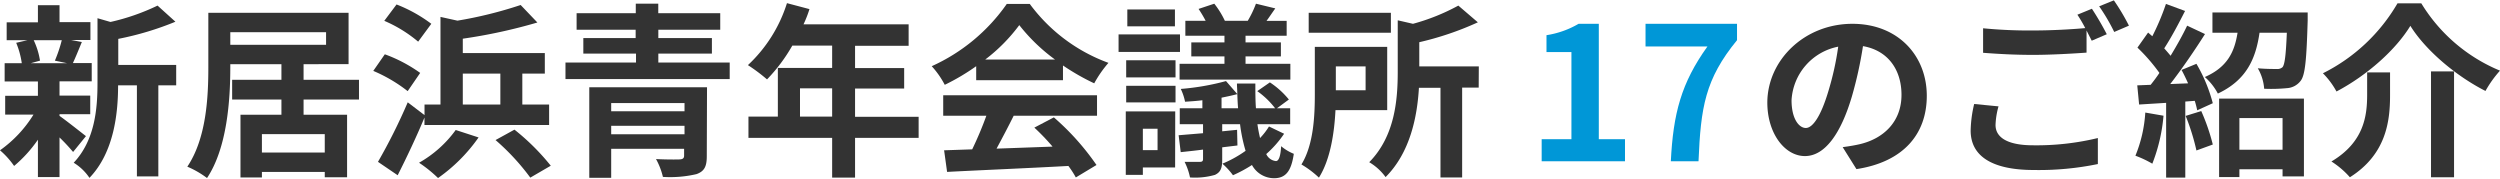 <svg xmlns="http://www.w3.org/2000/svg" viewBox="0 0 420 30"><defs><style>.cls-1{fill:#333;}.cls-2{fill:#0097d7;}</style></defs><g id="レイヤー_1" data-name="レイヤー 1"><path class="cls-1" d="M10,19.47c1.12.78,3.72,2.84,4.44,3.4l-2.16,2.66A32.07,32.07,0,0,0,10,23.09v6.66H6.37V23.47a22.1,22.1,0,0,1-4,4.41A13.73,13.73,0,0,0,0,25.25a20.56,20.56,0,0,0,5.63-6H.87V16.09h5.5v-2.4H.78V10.62H3.66a14.15,14.15,0,0,0-.94-3.43l1.91-.44H1.12v-3H6.37V.87H10V3.72h5.19v3H11.94l1.81.34c-.56,1.35-1.06,2.6-1.5,3.53h3.16v3.07H10v2.4h5.16v3.13H10ZM5.66,6.75a12.49,12.49,0,0,1,1.06,3.44l-1.56.43h6.12l-2.06-.43a23.16,23.16,0,0,0,1.16-3.44ZM29.6,14.34h-3V29.63H23V14.34H19.84c0,4.66-.68,11.25-4.81,15.54a8.57,8.57,0,0,0-2.65-2.54c3.59-3.81,4-9.12,4-13.43V3.06l2.18.63A36.67,36.67,0,0,0,26.47.94l3,2.71a50.61,50.61,0,0,1-9.6,2.88v4.38H29.6Z"/><path class="cls-1" d="M51,16.72v2.56h7.31v10.5H54.56v-.9H44v.93H40.4V19.28h6.88V16.72H39V13.41h8.28V10.78H38.69v.53c0,5.41-.51,13.5-3.91,18.6A15.62,15.62,0,0,0,31.47,28C34.69,23.22,35,16.25,35,11.31V2.15H58.56v8.63H51v2.63h9.31v3.31ZM38.69,7.53H54.78V5.41H38.69Zm15.87,15H44v3.1H54.56Z"/><path class="cls-1" d="M68.49,15.31a25.41,25.41,0,0,0-5.78-3.4l1.94-2.79a24.68,24.68,0,0,1,5.94,3.13Zm2.82,4.44c-1.35,3.25-3,6.72-4.5,9.69L63.5,27.19a94.7,94.7,0,0,0,5-10l2.82,2.15V17.56H74V2.84l2.85.63A69.56,69.56,0,0,0,87.47.84l2.81,2.94A89.33,89.33,0,0,1,77.75,6.5V8.91H91.53v3.46H87.75v5.19h4.5V21H71.31ZM70.25,7a22.52,22.52,0,0,0-5.69-3.5L66.62.75A24.35,24.35,0,0,1,72.46,4ZM80.4,23.09a27.74,27.74,0,0,1-6.81,6.82,22,22,0,0,0-3.19-2.57,19.34,19.34,0,0,0,6.16-5.5Zm-2.65-5.53h6.31V12.37H77.75Zm8.68,4.22a38.44,38.44,0,0,1,6.1,6.06l-3.44,2a38.4,38.4,0,0,0-5.84-6.31Z"/><path class="cls-1" d="M122.59,10.5v2.78H95V10.5h11.85V9H98V6.4h8.79V5H96.87V2.22h9.94V.62h3.78v1.6H121V5h-10.4V6.4h9V9h-9V10.5Zm-3.85,15.75c0,1.75-.43,2.53-1.72,3a19.48,19.48,0,0,1-5.65.47,11.89,11.89,0,0,0-1.16-3c1.53.09,3.57.09,4,.06s.72-.15.72-.62V25H102.68v4.87H99V14.66h19.78Zm-16.06-8.94v1.38H115V17.31ZM115,22.56V21.13H102.68v1.43Z"/><path class="cls-1" d="M154.33,23.16H143.65v6.68H139.8V23.16H125.74V19.59h4.94V11.41h9.12V7.66h-6.69a28.21,28.21,0,0,1-4.25,5.68,28.84,28.84,0,0,0-3.21-2.4A24.13,24.13,0,0,0,132.21.53l3.78,1a19.28,19.28,0,0,1-1,2.56h17.66v3.6h-9v3.75h8.25v3.43h-8.25v4.75h10.68ZM139.8,19.59V14.84h-5.4v4.75Z"/><path class="cls-1" d="M164,11.12a36.66,36.66,0,0,1-5.28,3.13,14.79,14.79,0,0,0-2.19-3.13A30.82,30.82,0,0,0,169.14.66H173a28.58,28.58,0,0,0,13.22,9.9A19.19,19.19,0,0,0,183.83,14a38.26,38.26,0,0,1-5.25-3v2.47H164ZM158.46,16H184.3v3.44h-14c-.91,1.84-1.94,3.78-2.88,5.53l9.41-.34a37.28,37.28,0,0,0-3.06-3.19l3.28-1.72a42.33,42.33,0,0,1,7.16,8l-3.47,2.09a15.91,15.91,0,0,0-1.25-1.93c-7.35.4-15.06.72-20.38,1l-.5-3.63,4.72-.16a59.69,59.69,0,0,0,2.38-5.65h-7.25Zm18.78-6a30.23,30.23,0,0,1-6-5.78A28.76,28.76,0,0,1,165.52,10Z"/><path class="cls-1" d="M198.24,8.72H187.92V5.78h10.32Zm-.82,19.41H192v1.25h-2.87V18.72h8.31Zm-8.22-18h8.29V13H189.2Zm0,4.29h8.29v2.78H189.2Zm8.19-10h-8V1.59h8ZM192,21.63v3.59h2.47V21.63Zm23.73.84a17.64,17.64,0,0,1-3,3.41,2,2,0,0,0,1.63,1.18c.47,0,.78-.81.87-2.5a7.84,7.84,0,0,0,2.13,1.28c-.44,3-1.41,4.1-3.34,4.1a4.23,4.23,0,0,1-3.69-2.22,23.2,23.2,0,0,1-3.19,1.72,11.86,11.86,0,0,0-1.78-1.94,19.82,19.82,0,0,0,3.9-2.16,26.71,26.71,0,0,1-.93-4.47h-3v1.19l2.5-.25.06,2.63-2.56.31v2.09c0,1.44-.29,2.1-1.22,2.54a12.08,12.08,0,0,1-4.19.43,10.47,10.47,0,0,0-.91-2.62c1.07,0,2.25,0,2.6,0s.5-.13.5-.47V25.13c-1.35.18-2.63.31-3.75.43l-.35-2.84,4.1-.34V20.87h-3.91V18.19H202V16.84c-1,.13-2,.19-2.91.25a9.07,9.07,0,0,0-.72-2.15,41.36,41.36,0,0,0,7.6-1.32l1.9,2.19c0-.59-.06-1.19-.06-1.78h3.09c0,1.5,0,2.91.1,4.16h3.22a13.85,13.85,0,0,0-3-2.88l2.12-1.47a14.15,14.15,0,0,1,3.19,2.88l-2,1.47h2.22v2.68h-5.5c.12.88.28,1.63.44,2.32a11.57,11.57,0,0,0,1.5-1.94ZM205.71,6h-6.57V3.5h3.41a20.18,20.18,0,0,0-1.19-2L204,.62a14.73,14.73,0,0,1,1.78,2.88h3.84A17.31,17.31,0,0,0,211,.62l3.25.79c-.53.74-1,1.46-1.47,2.09h3.38V6h-6.91V7.12h5.94V9.47h-5.94v1.25h7.53v2.65H198.17V10.72h7.54V9.47h-5.57V7.12h5.57ZM208,18.19c-.07-.75-.1-1.57-.13-2.38-.81.22-1.72.41-2.65.6v1.78Z"/><path class="cls-1" d="M224.36,18.5c-.19,3.81-.85,8.28-2.78,11.34a16.27,16.27,0,0,0-2.94-2.21c2.06-3.35,2.25-8.22,2.25-11.82V7.87h12.16V18.5Zm9.31-13H219.86V2.15h13.81Zm-9.25,5.66v4h5v-4Zm24,3.56h-2.78V29.81H242V14.75h-3.62c-.28,4.78-1.44,10.84-5.6,15a9.17,9.17,0,0,0-2.75-2.5c4.35-4.41,4.79-10.59,4.79-15.22V3.41l2.56.59A35.09,35.09,0,0,0,245,.94l3.28,2.81a51.24,51.24,0,0,1-9.84,3.34v4.07h10Z"/><path class="cls-2" d="M259,23.38h5V8.75h-4.19V5.91A15.22,15.22,0,0,0,265.2,4h3.4V23.38H273v3.71H259Z"/><path class="cls-2" d="M286.85,7.81h-10.4V4h15.37V6.75c-5.37,6.56-6.09,11.28-6.47,20.34H280.7C281.1,19.06,282.45,13.94,286.85,7.81Z"/><path class="cls-1" d="M309.57,24.72c1.19-.16,2.06-.31,2.88-.5,4-.94,7-3.78,7-8.28,0-4.28-2.32-7.47-6.47-8.19a67.27,67.27,0,0,1-1.85,8.41c-1.84,6.25-4.53,10.06-7.9,10.06s-6.32-3.78-6.32-9C296.94,10.09,303.16,4,311.2,4c7.65,0,12.5,5.34,12.5,12.09,0,6.5-4,11.13-11.82,12.32Zm-2.41-9.38a48.69,48.69,0,0,0,1.66-7.5,9.71,9.71,0,0,0-7.84,9c0,3.13,1.25,4.66,2.4,4.66S305.91,19.53,307.16,15.34Z"/><path class="cls-1" d="M335.75,17.87a12.88,12.88,0,0,0-.5,3.13c0,2,1.85,3.41,6.32,3.41a43.88,43.88,0,0,0,10.87-1.22l0,4.37a49,49,0,0,1-10.75,1c-7.09,0-10.62-2.37-10.62-6.62a20.73,20.73,0,0,1,.59-4.47Zm15.69-16.4a48.45,48.45,0,0,1,2.5,4.28l-2.53,1.09c-.25-.5-.56-1.09-.87-1.72V8.84c-2.16.16-6,.38-8.94.38-3.25,0-5.94-.16-8.44-.35V4.75a80.25,80.25,0,0,0,8.41.37c3,0,6.37-.18,8.75-.4A23.44,23.44,0,0,0,349,2.47ZM355.13.06a35.37,35.37,0,0,1,2.53,4.25l-2.47,1.06a32.18,32.18,0,0,0-2.53-4.31Z"/><path class="cls-1" d="M363.47,19.44a28.63,28.63,0,0,1-1.88,8.06,17.71,17.71,0,0,0-2.84-1.34,22.69,22.69,0,0,0,1.66-7.25ZM369,10.72a26.18,26.18,0,0,1,2.75,6.62l-2.62,1.19a15.66,15.66,0,0,0-.41-1.59l-1.59.12V29.84h-3.22V17.28l-4.54.28-.31-3.22,2.25-.09c.47-.59,1-1.28,1.47-2A29.92,29.92,0,0,0,359.09,8l1.79-2.53.71.62A40.49,40.49,0,0,0,363.88.66l3.21,1.18C366,4,364.72,6.4,363.59,8.12c.38.44.75.85,1.07,1.25,1.06-1.75,2.06-3.53,2.78-5.06l3,1.41c-1.72,2.72-3.88,5.87-5.84,8.4l3-.12c-.35-.78-.72-1.56-1.1-2.25Zm.81,7.94a34.24,34.24,0,0,1,1.94,5.62l-2.75,1a36.63,36.63,0,0,0-1.81-5.81ZM387.69,2.09s0,.91,0,1.35c-.19,6.5-.41,9.18-1.19,10.15a3.12,3.12,0,0,1-2.31,1.22,27,27,0,0,1-3.81.1,7.92,7.92,0,0,0-1.07-3.44c1.31.12,2.56.12,3.16.12a1.29,1.29,0,0,0,1-.31c.37-.47.56-2,.72-5.78H379.6c-.63,4.34-2.16,7.94-7,10.22a9.72,9.72,0,0,0-2.19-2.78c3.87-1.69,5-4.32,5.5-7.44h-4.22V2.09ZM372.81,16.56h14.25V29.63h-3.59V28.44h-7.25v1.31h-3.41Zm3.41,3.28v5.32h7.25V19.84Z"/><path class="cls-1" d="M392.53,15.37a13.46,13.46,0,0,0-2.28-3.06A29.94,29.94,0,0,0,402.78.56h4A28,28,0,0,0,420,11.87a18.73,18.73,0,0,0-2.44,3.41c-5-2.53-10.09-6.87-12.62-10.94C402.53,8.31,397.75,12.62,392.53,15.37Zm9-3.21V16c0,4.41-.66,9.94-6.75,13.78a14.35,14.35,0,0,0-3.1-2.65c5.47-3.25,6-7.66,6-11.22V12.16ZM412.28,12V29.78h-3.87V12Z"/></g></svg>
